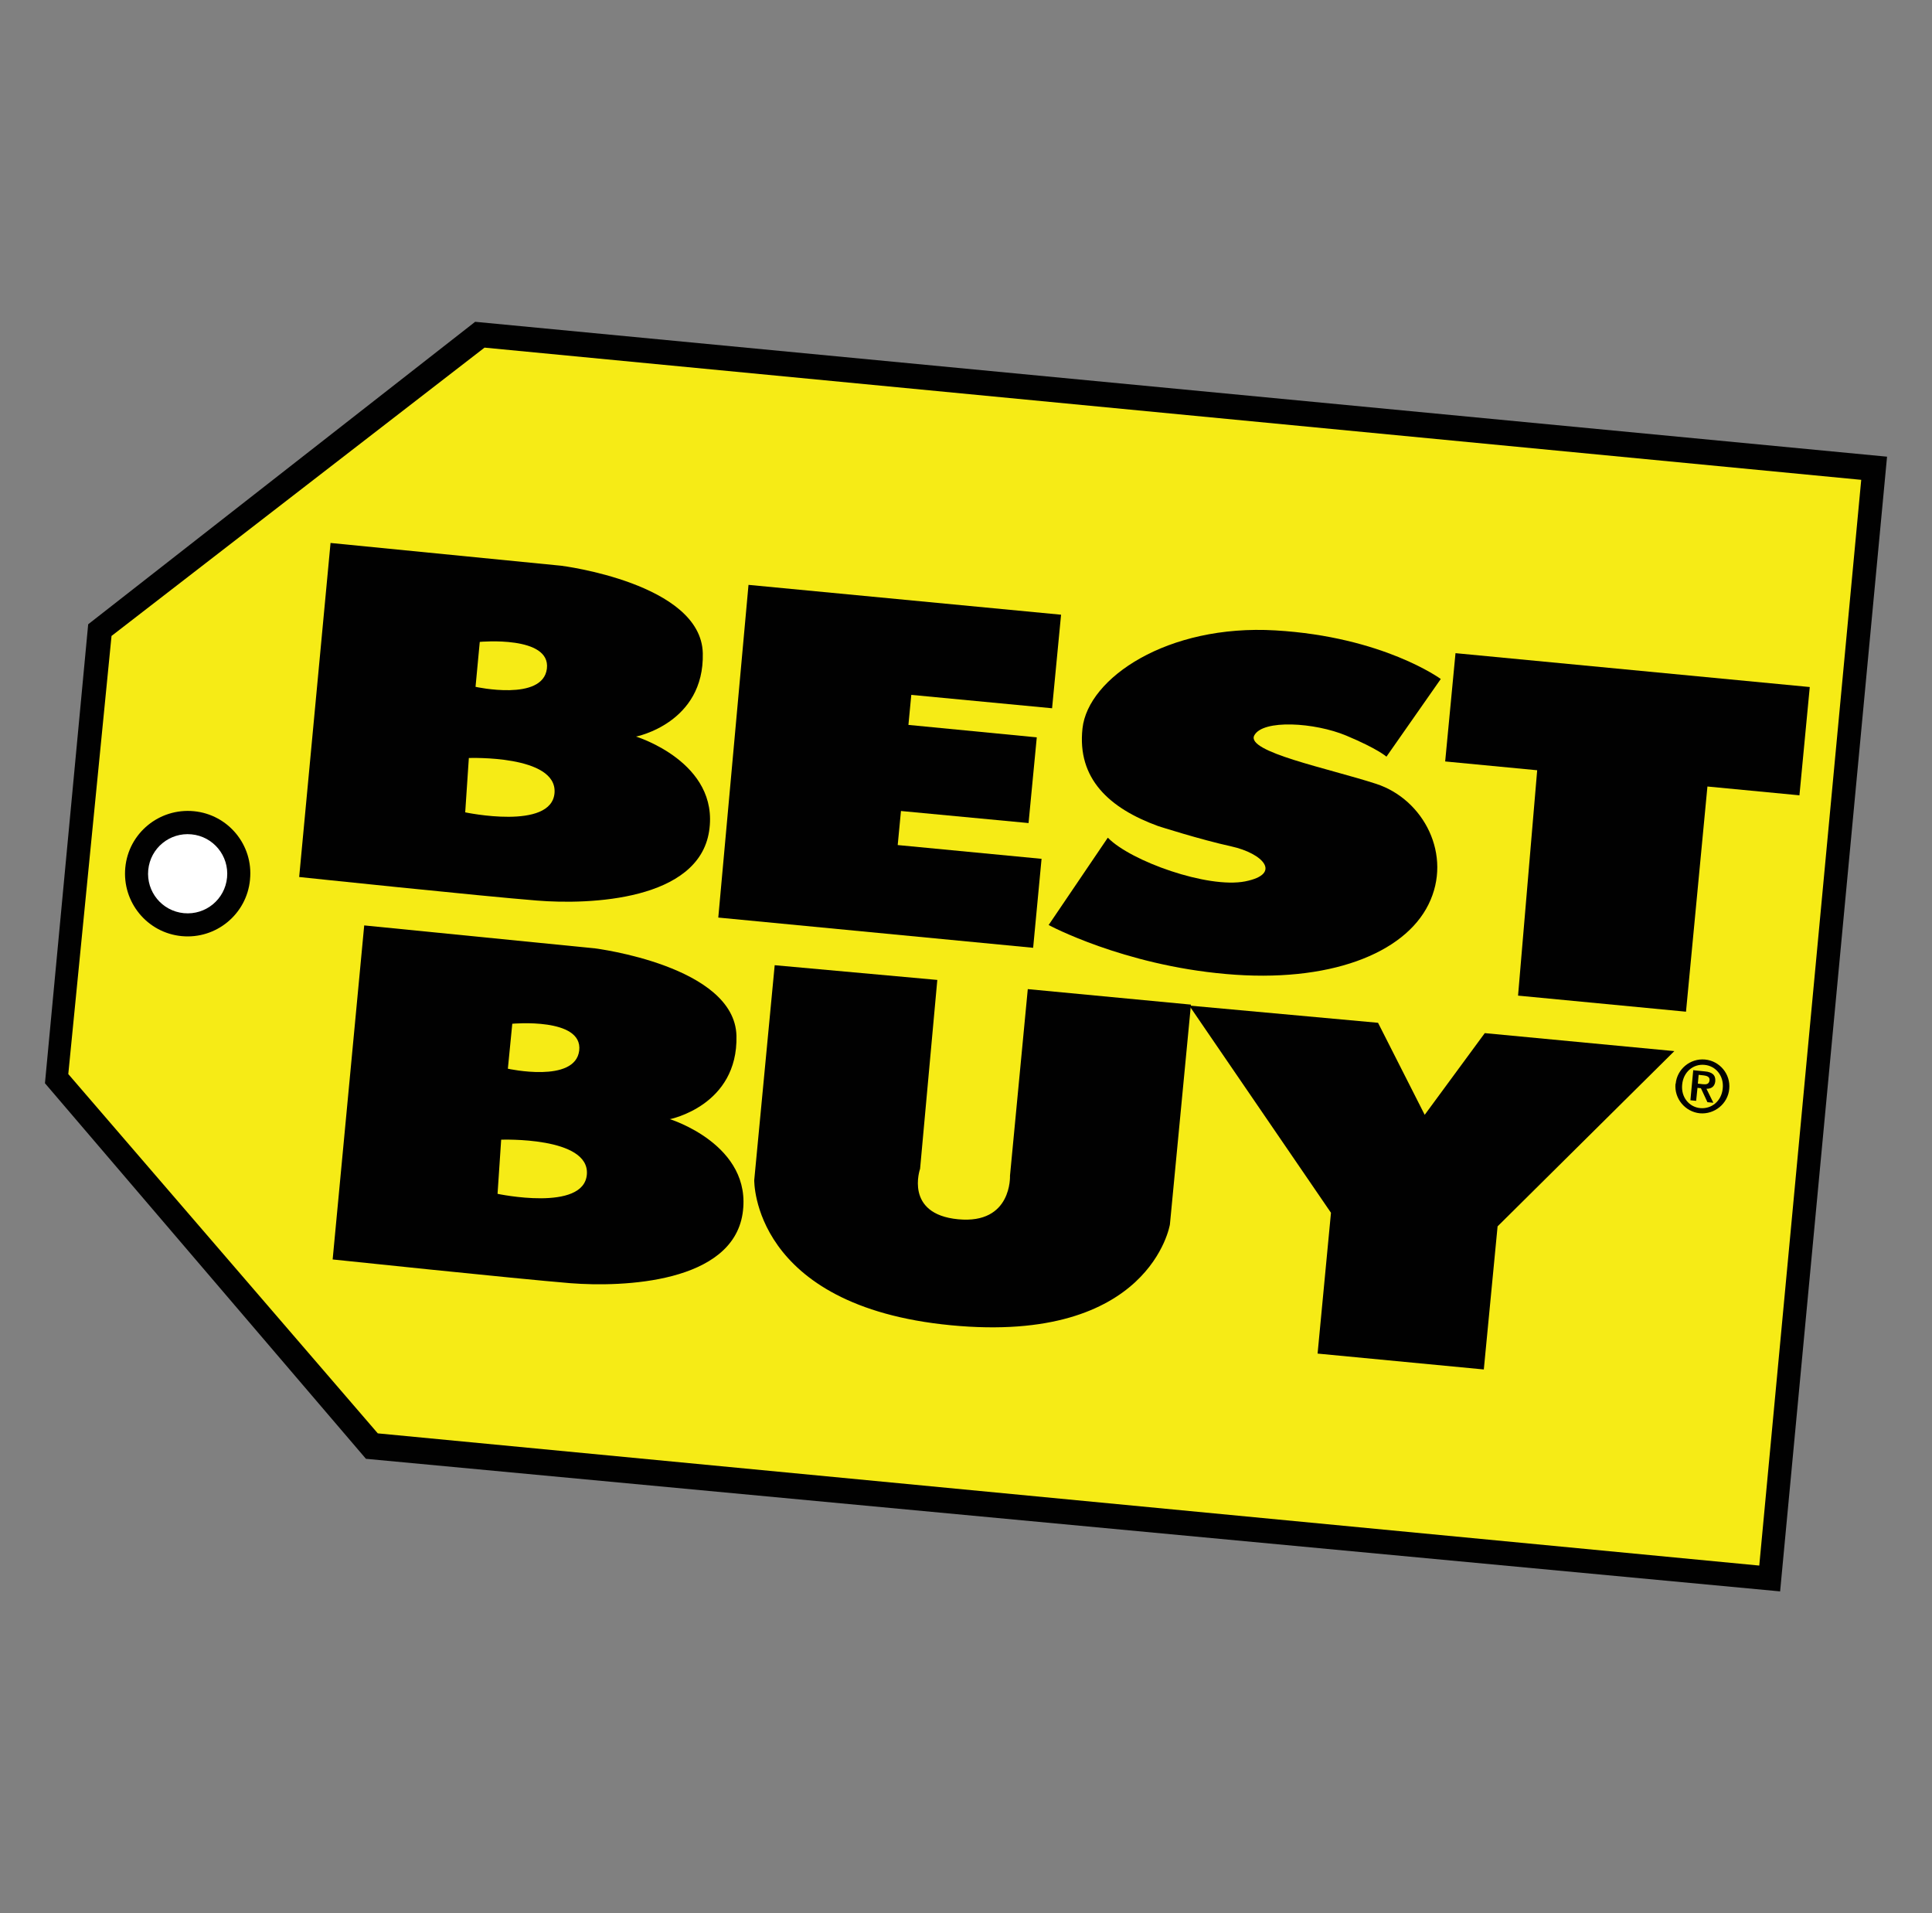 <?xml version="1.0" encoding="UTF-8"?>
<svg id="Layer_1" data-name="Layer 1" xmlns="http://www.w3.org/2000/svg" version="1.1" xmlns:xlink="http://www.w3.org/1999/xlink" viewBox="0 0 101 100">
  <rect x="0" y="0" width="101" height="100" fill="#808080" stroke="none"/>
  <defs>
    <style>
      .cls-1, .cls-2, .cls-3, .cls-4, .cls-5, .cls-6, .cls-7, .cls-8 {
        stroke-width: 0px;
      }

      .cls-1, .cls-3, .cls-4 {
        fill-rule: evenodd;
      }

      .cls-1, .cls-9, .cls-7 {
        fill: #fff;
      }

      .cls-2 {
        fill: url(#linear-gradient);
      }

      .cls-3 {
        fill: #f6eb16;
      }

      .cls-9 {
        stroke: #000;
        stroke-miterlimit: 10;
        stroke-width: 0px;
      }

      .cls-4, .cls-6 {
        fill: #010101;
      }

      .cls-5 {
        fill: #e5e5e5;
      }

      .cls-10 {
        display: none;
      }

      .cls-8 {
        fill: #efeded;
      }
    </style>
    <linearGradient id="linear-gradient" x1="18.12" y1="66.41" x2="92.15" y2="66.41" gradientTransform="translate(0 102) scale(1 -1)" gradientUnits="userSpaceOnUse">
      <stop offset="0" stop-color="#fff" stop-opacity="0"/>
      <stop offset="1" stop-color="#fff"/>
    </linearGradient>
  </defs>
  <g id="_2" data-name="2" class="cls-10">
    <g id="Layer_2" data-name="Layer 2">
      <g>
        <path id="path2998" class="cls-7" d="M9.79,10.3v35.15h10.75c4.24,0,8.14-2.54,8.14-10.01,0-5.05-2.12-7.36-4.46-8.56,1.42-.98,3.05-3.03,3.05-7.34,0-5.52-3.2-9.24-7.5-9.24h-9.98ZM16.37,18.49h2.43c.98,0,1.74,1.32,1.74,2.67,0,1.25-.79,2.58-1.74,2.58h-2.43v-5.25h0ZM16.37,31.02h3.2c1.12,0,2.05,1.45,2.05,3.1,0,1.75-.87,3.23-2.25,3.23h-3v-6.33h0Z"/>
        <path id="path3005" class="cls-7" d="M15.12,49.29v35.15h10.75c4.24,0,8.14-2.54,8.14-10.01,0-5.05-2.12-7.36-4.46-8.56,1.42-.98,3.05-3.03,3.05-7.34,0-5.52-3.2-9.24-7.5-9.24h-9.98ZM21.71,57.47h2.43c.98,0,1.74,1.32,1.74,2.67,0,1.25-.79,2.58-1.74,2.58h-2.43v-5.25h0ZM21.71,70.01h3.2c1.12,0,2.05,1.45,2.05,3.1,0,1.75-.87,3.23-2.25,3.23h-3v-6.33h0Z"/>
        <path id="path3007" class="cls-7" d="M29.2,45.44V10.3h16.57v8.49h-10v4.6h8.11v7.96h-8.11v5.64h10v8.45h-16.57Z"/>
        <path id="path3009" class="cls-7" d="M54.75,46.45c4.66,0,8.4-4.55,8.4-11.93,0-11.91-9.06-10.08-9.06-13.79,0-1.43.88-2.19,1.78-2.19,1.56,0,2.68,1.75,2.68,1.75l3.89-6.35c-1.56-2.54-4.02-4.68-7.33-4.68-4.98,0-8.23,5.05-8.23,11.15,0,12.06,8.93,10.3,8.93,14.1,0,1.32-.74,2.65-2.09,2.65-1.53,0-2.75-1.59-3.69-2.93l-3.92,6.39c1.57,2.66,4.1,5.83,8.64,5.83Z"/>
        <path id="path3011" class="cls-7" d="M68.23,45.44v-26.69h-5.43v-8.45h17.45v8.45h-5.43v26.7h-6.58s-.01,0-.01,0Z"/>
        <path id="path3013" class="cls-7" d="M34.24,49.26h6.57v21.06c0,2.13,1.25,4.11,2.54,4.11,1.22,0,2.46-1.78,2.46-4.23v-20.94h6.56v20.81c0,8.26-4,14.84-9.18,14.84s-8.94-7.16-8.94-15.29v-20.36h0Z"/>
        <path id="path3015" class="cls-7" d="M60.47,84.41v-12.56l-7.72-22.59h6.65l4.37,12.1,4.38-12.1h6.67l-7.75,22.72v12.42h-6.6s0,.01,0,.01Z"/>
        <path id="path3017" class="cls-7" d="M74.82,68.49l-3.87,6.63v8.96l3.87,6.63h16.4v-22.22h-16.4Z"/>
        <path id="path3024" class="cls-7" d="M74.18,79.6c0,.83-.39,1.49-.87,1.49s-.87-.67-.87-1.49.39-1.49.87-1.49.87.67.87,1.49Z"/>
      </g>
    </g>
  </g>
  <g id="_3" data-name="3" class="cls-10">
    <g id="Layer_3" data-name="Layer 3">
      <g>
        <path id="path6055" class="cls-7" d="M18.81.85l.39,98.19c8.35-1.38,14.93-1.23,22.35-1.81V.96l-22.74-.11Z"/>
        <path id="path678" class="cls-7" d="M59.31.78h22.74l.26,97.85-23.14-3.27.14-94.58Z"/>
        <path id="path362" class="cls-7" d="M19.38,1.47c.52,1.13,39.44,96.06,39.44,96.06,6.39-.04,14.97.85,23.4,1.69L41.73,1.47h-22.35Z"/>
      </g>
    </g>
  </g>
  <g id="_4" data-name="4" class="cls-10">
    <g id="Layer_4" data-name="Layer 4">
      <g id="g10">
        <g id="g12">
          <g id="g14">
            <g id="g64">
              <path id="path66" class="cls-7" d="M57.31,40.67l-1.61-4.57-13.71-18.34,2.46-.61,23.65,20.45,13.92-3.99c1.65-.41,3.5-.53,4.91-.5-4.39-9.44-12.39-17.17-22.96-20.94-20.9-7.44-43.87,3.47-51.3,24.38-2.3,6.46-2.86,13.12-1.89,19.49l33.35-11.59,13.18-3.78Z"/>
            </g>
            <g id="g68">
              <path id="path70" class="cls-7" d="M88.41,36.72c-1.22.8-3.01,1.84-4.8,2.41l-13.95,3.98-9.31,29.87-2.43.77,1.96-22.82-1.09-4.75-13.08,3.72-34.57,8.14c2.74,13.3,12.16,24.89,25.88,29.77,20.9,7.45,43.89-3.47,51.31-24.36,3.21-8.97,3-18.37.07-26.74"/>
            </g>
            <g id="g72">
              <path id="path74" class="cls-5" d="M58.79,46.21l1.11,4.72-1.98,22.83,2.42-.77,9.31-29.87,13.96-3.99c1.79-.57,3.59-1.62,4.8-2.41-.44-1.22-.91-2.44-1.48-3.62-1.42-.01-3.27.09-4.91.5l-13.92,3.99-23.67-20.43-2.46.62,13.71,18.34,1.62,4.57-13.18,3.78-33.35,11.55c.1.69.23,1.39.36,2.06l34.56-8.14,13.07-3.73Z"/>
            </g>
          </g>
        </g>
      </g>
    </g>
  </g>
  <g id="_5" data-name="5" class="cls-10">
    <g id="_5-2" data-name="5">
      <g>
        <path class="cls-7" d="M4.45,48.99C4.45,23.52,25.09,2.88,50.56,2.88s46.11,20.64,46.11,46.11-20.64,46.11-46.11,46.11"/>
        <path class="cls-7" d="M50.56,95.1c-25.47,0-46.11-20.64-46.11-46.11"/>
        <path class="cls-8" d="M79.04,39.99l5.57-6.06h-12.34c-6.19-4.21-13.64-6.68-21.7-6.68s-15.5,2.46-21.67,6.68h-12.38l5.57,6.06c-3.4,3.12-5.55,7.6-5.55,12.58,0,9.4,7.62,17.01,17.01,17.01,4.47,0,8.52-1.72,11.56-4.53l5.45,5.93,5.45-5.93c3.04,2.81,7.09,4.53,11.56,4.53,9.4,0,17.01-7.62,17.01-17.01,0-4.98-2.12-9.46-5.54-12.58ZM33.55,64.08c-6.36,0-11.51-5.15-11.51-11.51s5.15-11.51,11.51-11.51,11.51,5.15,11.51,11.51-5.15,11.51-11.51,11.51ZM50.56,52.23c0-7.57-5.5-14.07-12.78-16.85,3.93-1.64,8.24-2.56,12.77-2.56s8.84.91,12.78,2.56c-7.25,2.78-12.77,9.28-12.77,16.85ZM67.58,64.08c-6.36,0-11.51-5.15-11.51-11.51s5.15-11.51,11.51-11.51,11.51,5.15,11.51,11.51-5.15,11.51-11.51,11.51ZM67.58,46.52c-3.34,0-6.03,2.7-6.03,6.03s2.7,6.03,6.03,6.03,6.03-2.7,6.03-6.03-2.7-6.03-6.03-6.03ZM39.59,52.57c0,3.34-2.7,6.03-6.03,6.03s-6.03-2.7-6.03-6.03,2.7-6.03,6.03-6.03c3.33-.02,6.03,2.69,6.03,6.03Z"/>
      </g>
    </g>
  </g>
  <g id="_6" data-name="6" class="cls-10">
    <g id="Layer_2-2" data-name="Layer 2">
      <g id="Layer_1-2" data-name="Layer 1">
        <g id="group">
          <g id="group-1">
            <g id="group-2">
              <path id="Path" class="cls-7" d="M71.09,58.43c-1.38.33-5.01.53-5.01.53l-.46,1.52s1.81-.16,3.13-.02c0,0,.44-.05.48.52.02.53-.03,1.1-.03,1.1,0,0-.03.34-.49.42-.49.09-3.91.22-3.91.22l-.55,1.98s-.21.46.26.32c.44-.13,4-.84,4.47-.73.49.14,1.05.84.89,1.48-.19.79-3.76,3.21-5.92,3.04,0,0-1.13.08-2.11-1.55-.91-1.55.34-4.5.34-4.5,0,0-.56-1.38-.15-1.83,0,0,.25-.23.96-.3l.87-1.91s-1,.07-1.59-.7c-.55-.74-.6-1.08-.17-1.27.45-.23,4.6-1.03,7.45-.93,0,0,1-.1,1.85,1.72-.02-.02.4.72-.31.89ZM60.36,65.8c-.37.92-1.33,1.89-2.53,1.27-1.19-.61-3.07-4.7-3.07-4.7,0,0-.72-1.52-.85-1.49,0,0-.15-.3-.25,1.36-.09,1.66.02,4.89-.61,5.41-.6.5-1.31.31-1.68-.3-.33-.58-.48-1.98-.3-4.45.22-2.45.76-5.07,1.44-5.89.69-.81,1.25-.22,1.46,0,0,0,.92.88,2.44,3.48l.26.48s1.38,2.45,1.52,2.44c0,0,.11.11.21.03.15-.05.09-.84.09-.84,0,0-.29-2.67-1.55-7.19,0,0-.19-.57-.06-1.1.13-.54.63-.29.63-.29,0,0,1.95,1.03,2.89,4.4.96,3.44.33,6.48-.04,7.39ZM50.77,57.15c-.16.34-.26.84-1.08.97,0,0-7.88.57-8.25,1.16,0,0-.28.34.15.45.44.09,2.21.34,3.07.4.92,0,4.02.05,5.13,1.51,0,0,.66.7.63,2.28-.03,1.63-.3,2.19-.89,2.77-.62.55-5.97,3.08-9.41-.81,0,0-1.59-1.88.55-3.3,0,0,1.55-.99,5.45.17,0,0,1.19.46,1.13.92-.07.48-.97,1.01-2.3.97-1.28-.05-2.22-.69-2.04-.58.17.07-1.38-.79-1.86-.21-.48.54-.37.87.1,1.2,1.19.72,5.82.47,7.2-1.16,0,0,.55-.66-.29-1.19-.84-.5-3.22-.81-4.15-.86-.89-.05-4.21,0-4.69-.93,0,0-.48-.63.05-2.42.55-1.87,4.41-2.59,6.09-2.75,0,0,4.58-.17,5.43.83,0,.01.12.25-.02.58ZM37.74,68.1c-.55.44-1.73.24-2.06-.24-.33-.44-.45-2.17-.38-4.89.07-2.75.13-6.15.68-6.69.6-.55.96-.07,1.19.31.25.37.55.77.61,1.63s.25,5.39.25,5.39c0,0,.24,4.05-.29,4.49ZM38.95,53.51c-1.62.57-2.73.38-3.67-.05-.41.76-.65,1-.96,1.04-.46.05-.87-.73-.95-.99-.08-.19-.3-.52-.03-1.28-.92-.87-.99-2.05-.84-2.84.23-.92,1.78-4.38,6.5-4.79,0,0,2.3-.18,2.7,1.12h.07s2.25,0,2.19,2.12c-.03,2.13-2.49,4.76-5.01,5.67ZM34.53,48.81c-.48.81-.49,1.29-.28,1.63.55-.88,1.55-2.27,3-3.32-1.11.09-2.06.62-2.72,1.69ZM41.05,47.46c-1.49.23-3.78,2.34-4.87,4.07,1.67.32,4.63.21,5.95-2.62-.01-.02.62-1.78-1.08-1.45ZM81.35,63.79c-.89,1.64-3.39,5.07-6.73,4.27-1.1,2.83-2.02,5.68-2.54,9.96,0,0-.11.84-.77.54-.64-.24-1.72-1.38-1.93-2.95-.23-2.07.64-5.57,2.42-9.57-.52-.89-.87-2.17-.56-3.99,0,0,.45-3.37,3.64-6.41,0,0,.38-.36.61-.24.25.11.14,1.2-.07,1.73s-1.63,3.14-1.63,3.14c0,0-.89,1.76-.64,3.15,1.67-2.73,5.49-8.24,7.85-6.5.79.6,1.16,1.9,1.16,3.31-.01,1.25-.3,2.57-.81,3.56ZM80.66,59.47s-.14-1.09-1.13.11c-.86,1.01-2.42,2.9-3.67,5.47,1.31-.15,2.58-.92,2.96-1.29.63-.6,2.07-2.19,1.84-4.29ZM34.18,60.85c-.18,2.45-1.08,6.58-7.38,8.62-4.16,1.33-8.1.69-10.25.11-.05.91-.15,1.28-.28,1.44-.18.19-1.55,1.02-2.29-.15-.33-.56-.5-1.57-.61-2.48-4.82-2.35-7.05-5.74-7.13-5.89-.1-.11-1.2-1.33-.1-2.82,1.03-1.35,4.41-2.69,7.46-3.24.1-2.76.41-4.84.78-5.79.44-1.1,1-.11,1.48.64.4.56.64,2.96.66,4.88,1.99-.1,3.17.05,5.39.48,2.89.56,4.82,2.12,4.65,3.9-.13,1.74-1.64,2.46-2.21,2.51-.61.05-1.55-.4-1.55-.4-.64-.32-.05-.61.73-.96.85-.44.65-.88.65-.88-.32-.97-4.07-1.65-7.8-1.65-.02,2.18.09,5.8.14,7.91,2.61.53,4.57.42,4.57.42,0,0,9.53-.29,9.82-6.74.3-6.46-9.51-12.65-16.75-14.62-7.24-2.01-11.33-.61-11.69-.41-.37.21-.02.27-.02.27,0,0,.39.06,1.08.31.72.24.16.64.16.64-1.24.41-2.63.15-2.89-.45s.18-1.13.7-1.9c.52-.81,1.08-.78,1.08-.78,8.95-3.29,19.86,2.66,19.86,2.66,10.18,5.44,11.92,11.87,11.74,14.37ZM7.16,60.52c-1.02.53-.32,1.28-.32,1.28,1.9,2.17,4.25,3.53,6.49,4.37.26-3.75.22-5.07.25-6.94-3.5.25-5.51.84-6.42,1.29Z"/>
            </g>
          </g>
          <g id="group-3">
            <g id="group-4">
              <g id="group-5">
                <path id="Path-1" class="cls-7" d="M100.31,59.74v1.34c0,.3-.22.53-.49.53h-6.03c0,.33.01.63.01.91,0,1.98-.08,3.59-.26,5.41-.03.28-.24.48-.49.48h-1.29c-.14,0-.26-.06-.34-.16-.09-.1-.14-.24-.11-.39.18-1.81.26-3.39.26-5.33,0-.29,0-.57-.01-.91h-5.96c-.28,0-.49-.23-.49-.53v-1.35c0-.3.22-.53.49-.53h5.87c-.13-2.18-.38-4.27-.78-6.41-.02-.14.01-.26.09-.37.08-.1.19-.16.32-.16h1.41c.22,0,.4.16.45.4.39,2.2.64,4.34.77,6.54h6.1c.26,0,.48.24.48.53Z"/>
              </g>
            </g>
          </g>
          <path class="cls-2" d="M92.11,49.13c-3.12-8.1-8.37-15.01-15.21-19.97-7-5.08-15.21-7.77-23.72-7.77-14.1,0-27.17,7.41-34.98,19.84-.09.14-.1.31-.06.46.05.16.16.28.31.32l1.09.4c.07.02.14.03.19.03.21,0,.39-.11.5-.29,3.58-5.58,8.42-10.21,14.02-13.42,5.78-3.3,12.32-5.07,18.91-5.07,7.98,0,15.67,2.5,22.26,7.2,6.43,4.6,11.41,11.01,14.43,18.54.09.22.3.38.53.38h1.31c.15,0,.3-.08.38-.22.09-.12.1-.28.04-.43Z"/>
        </g>
      </g>
    </g>
  </g>
  <g id="_7" data-name="7" class="cls-10">
    <g id="Layer_3-2" data-name="Layer 3">
      <path class="cls-1" d="M63.77,40.33c0-.27.05-.55.15-.81.1-.26.24-.49.42-.69.19-.2.4-.35.64-.46.24-.1.5-.16.76-.15h1.38v-3.1c-.04-.32-.02-.66.06-.97s.24-.61.44-.86c.2-.25.45-.45.72-.59.27-.14.59-.21.88-.21.31,0,.61.07.88.21s.52.34.72.59.35.54.44.86c.09.31.11.65.06.97v3.1h4.5c.26,0,.51.05.76.15.24.1.46.26.64.46.19.2.32.42.42.69.1.26.15.54.15.81,0,.56-.21,1.1-.57,1.48-.37.4-.87.61-1.38.62h-4.5v7.47c0,3.64,1.88,5.5,4.5,5.5.52,0,1.03.22,1.4.62.37.4.59.95.59,1.51s-.21,1.11-.59,1.51c-.37.4-.87.62-1.4.62-4.96,0-8.72-3.76-8.72-9.76v-7.47h-1.38c-.52,0-1.02-.22-1.38-.62-.38-.38-.59-.92-.59-1.48ZM20.1,48.98c.01-2.08.57-4.13,1.62-5.88s2.53-3.15,4.29-4.03c1.76-.87,3.7-1.2,5.61-.92,1.92.27,3.71,1.12,5.2,2.46.22.21.41.47.55.77s.2.62.21.95c0,.62-.21,1.21-.61,1.66l-5.87,7.55c-.17.24-.39.44-.65.56-.25.12-.54.19-.81.19-.26,0-.51-.02-.76-.12-.24-.1-.46-.25-.65-.44-.19-.2-.34-.42-.44-.69-.1-.26-.15-.54-.15-.81-.01-.25.02-.5.1-.74.07-.24.2-.45.36-.64l4.63-5.85c-.76-.5-1.63-.76-2.52-.75-3.28,0-5.88,2.97-5.88,6.72s2.57,6.72,5.88,6.72c.76,0,1.51-.15,2.21-.47.7-.32,1.32-.8,1.84-1.38.07-.07.16-.14.24-.21h0c.5-.45.91-.82,1.6-.82.27,0,.54.04.8.14.25.1.49.26.67.47.2.2.35.45.45.72.1.27.15.56.15.85-.04.56-.26,1.08-.61,1.48-.92,1.11-2.04,1.99-3.32,2.59-1.27.6-2.64.88-4.01.85-1.33.02-2.67-.25-3.9-.79s-2.37-1.35-3.3-2.37-1.69-2.23-2.19-3.58c-.51-1.31-.75-2.75-.74-4.19ZM11.91,42.65H3.43c-.52,0-1.01-.22-1.38-.62-.36-.4-.57-.93-.57-1.5,0-.27.05-.56.14-.81.1-.26.24-.49.42-.69.19-.2.4-.35.64-.46.24-.1.5-.16.75-.15h12.7c.26,0,.51.05.75.15.24.1.46.26.64.46.19.2.32.44.42.69.1.26.15.54.14.81-.02.56-.24,1.1-.61,1.5l-10.35,13.3h8.99c.26,0,.51.05.75.15.24.1.46.26.64.46.19.2.32.44.42.69.1.26.15.54.14.81,0,.56-.21,1.1-.57,1.5s-.86.62-1.38.62H2.99c-.52,0-1.02-.24-1.4-.64-.36-.4-.57-.95-.56-1.51s.22-1.1.57-1.5l10.31-13.26ZM46.3,65.52v-8.1c1.76,1.67,4.03,2.58,6.37,2.57,5.52,0,9.71-4.84,9.71-10.95s-4.19-10.95-9.71-10.95c-2.36-.02-4.62.91-6.37,2.6v-.29c-.07-.55-.32-1.05-.71-1.41s-.88-.56-1.4-.56-1.01.2-1.4.56c-.39.36-.64.86-.71,1.41v25.15c.07.55.32,1.05.71,1.41s.88.56,1.4.56,1.01-.2,1.4-.56c.39-.38.64-.9.71-1.44ZM52.21,42.27c3.3,0,5.91,2.89,5.91,6.74s-2.62,6.74-5.91,6.74-5.91-2.89-5.91-6.74v-.3c.11-3.66,2.6-6.44,5.91-6.44ZM81.38,42.92c-1.11,1.79-1.71,3.91-1.71,6.07-.02,1.45.22,2.88.72,4.21s1.25,2.55,2.19,3.58c.95,1.02,2.08,1.82,3.32,2.37,1.25.54,2.57.81,3.91.79,2.01,0,3.96-.64,5.63-1.84s2.97-2.9,3.74-4.91c.77-1.99.97-4.2.57-6.32s-1.36-4.06-2.78-5.6c-1.42-1.53-3.23-2.57-5.2-2.99s-4.01-.2-5.86.62c-1.84.82-3.42,2.21-4.53,4.02ZM89.82,42.26c3.36,0,5.89,3.02,5.89,6.73s-2.53,6.73-5.89,6.73-5.89-3.02-5.89-6.73,2.53-6.73,5.89-6.73Z"/>
    </g>
  </g>
  <g id="_8" data-name="8" class="cls-10">
    <g id="Layer_4-2" data-name="Layer 4">
      <g>
        <path class="cls-7" d="M14.59,43.4c1.63,0,3.08.41,4.36,1.22,1.3.79,2.3,1.94,3.02,3.41.72,1.41,1.06,3.08,1.06,4.99s-.35,3.52-1.06,4.98-1.7,2.59-3,3.43c-1.3.83-2.77,1.26-4.39,1.26-1.18,0-2.3-.25-3.35-.74-1.05-.48-1.94-1.18-2.67-2.05v2.34H2.49v-24.92h6.06v8.83c.74-.89,1.63-1.57,2.67-2.03,1.06-.47,2.19-.72,3.37-.72ZM12.77,57.65c.85,0,1.63-.19,2.3-.6.68-.39,1.2-.95,1.59-1.65s.58-1.49.58-2.38-.19-1.66-.58-2.36c-.39-.72-.91-1.26-1.59-1.65-.68-.39-1.43-.6-2.3-.6-.81,0-1.53.19-2.17.6-.64.39-1.14.93-1.49,1.63-.37.72-.54,1.51-.54,2.4s.17,1.68.54,2.4c.37.7.85,1.24,1.49,1.63.64.38,1.36.58,2.17.58Z"/>
        <path class="cls-7" d="M23.86,62.24v-24.92h6.06v24.92s-6.06,0-6.06,0Z"/>
        <path class="cls-7" d="M31.62,62.24v-18.44h6.02v18.43h-6.02Z"/>
        <path class="cls-7" d="M50.73,43.4c1.3,0,2.44.31,3.48.91,1.03.6,1.84,1.43,2.44,2.5.56,1.08.85,2.32.85,3.7v11.73h-5.77v-10.38c0-.68-.14-1.28-.41-1.8-.25-.54-.62-.95-1.1-1.24-.46-.29-1.01-.43-1.63-.43s-1.14.14-1.63.43c-.5.27-.89.66-1.16,1.14-.29.46-.43,1.01-.43,1.63l-.02,10.61h-6.02v-18.43h6.02v2.11c.56-.79,1.34-1.39,2.28-1.84.91-.41,1.96-.64,3.1-.64Z"/>
        <path class="cls-7" d="M70.81,51.88l6.83,10.38h-6.83l-4.01-6.52-1.84,2.15v4.38h-6.06v-24.95h6.06v13.76l5.81-7.28h6.83l-6.79,8.08Z"/>
        <path class="cls-7" d="M31.62,37.34h6.04v4.72h-6.04s0-4.72,0-4.72Z"/>
        <path class="cls-7" d="M78.61,62.18v-18.43h6.02v18.43h-6.02Z"/>
        <path class="cls-7" d="M97.35,56.99l1.2,3.87c-.54.52-1.24.95-2.07,1.28-.83.33-1.63.48-2.42.48-1.14,0-2.15-.25-3.04-.76-.89-.5-1.59-1.22-2.09-2.13-.5-.89-.76-1.9-.76-3.04v-8.13h-2.42v-4.82h2.42v-6.43h5.77v6.43h3.81v4.82h-3.81v7.01c0,.6.15,1.06.46,1.45.31.37.72.56,1.2.56.35,0,.68-.06.97-.15.33-.09.59-.25.78-.44Z"/>
        <path class="cls-7" d="M78.55,37.34h6.04v4.72h-6.04v-4.72Z"/>
      </g>
    </g>
  </g>
  <g id="_9" data-name="9" class="cls-10">
    <g id="Layer_5" data-name="Layer 5">
      <g id="layer1">
        <g id="g951">
          <path id="path940" class="cls-1" d="M66.91,28.52c.47-.1.69.05.96.34,1.6,1.65,6.77,7.37,8.19,8.94.21.23.16.55-.1.73,0,0-.03,0-.03.03-10.41,7.39-22.01,17.87-28.47,25.37-.13.16-.03.16.08.13,11.26-4.41,37.67-11.44,49.58-13.41v-13.72L50.54,3.36,3.86,36.89v15.01c14.49-7.82,47.9-19.94,63.04-23.38h0ZM28.01,86.03c.26.26.69.31,1,.13,17.31-8.11,55.39-18.42,68.1-20.38v30.85H3.86v-32.06c9.58-4.93,35.5-15.06,44.61-17.78.18-.05.23.05.08.16-8.73,5.91-22.45,19.89-29.17,28.86-.31.42-.29.55-.05.82l8.68,9.4Z"/>
        </g>
      </g>
    </g>
  </g>
  <g id="_10" data-name="10" class="cls-10">
    <g id="Layer_6" data-name="Layer 6">
      <path class="cls-7" d="M31.72,37.46v2.41h.15c1.27-1.45,3.12-2.47,5.19-2.87,2.17-.52,4.48-.43,6.6.27,1.6.46,2.94,1.39,3.83,2.6.13.18.27.35.38.55.06-.12.13-.24.24-.34,1.43-1.73,3.61-2.91,6.06-3.27,2.44-.44,4.98-.15,7.2.8,2.75,1.11,4.64,3.37,4.97,5.96.13.68.18,1.38.15,2.06v15.53h-8.15v-13.47c0-.52-.06-1.04-.15-1.54-.25-1.43-1.58-2.54-3.25-2.75-1.6-.33-3.27.15-4.33,1.21-.77.78-1.18,1.77-1.17,2.8v13.74h-8.33v-13.51c0-.67-.09-1.32-.33-1.95-.5-1.33-1.92-2.26-3.56-2.34-.65-.06-1.3,0-1.92.15-1.58.4-2.75,1.54-3.03,2.93-.04.38-.04.77,0,1.14v13.59h-8.46v-23.7h7.91ZM89.64,39.66v-2.2h8.1v21.65c.01,2.62-.78,5.21-2.32,7.48-1.49,2.31-4.01,3.99-6.98,4.69-3.52.89-7.28.86-10.77-.09-2.77-.71-5.16-2.22-6.77-4.27-.71-.86-1.21-1.83-1.48-2.87v-.34c.03-.1.03-.22,0-.33l7.37-1.8c.09.15.15.3.18.46.71,2.1,2.94,3.55,5.5,3.55.99.03,1.98-.09,2.93-.34,1.97-.65,3.42-2.11,3.83-3.87.3-1.15.4-2.35.31-3.53h0c-1.14,1.21-2.78,2.01-4.58,2.2-2.46.44-5.01.25-7.34-.55-3.86-1.18-6.77-3.9-7.82-7.28-1.15-3.08-.8-6.43.99-9.29,1.43-2.54,4.01-4.5,7.13-5.41,2.41-.67,4.98-.74,7.44-.19,1.69.34,3.2,1.17,4.28,2.33ZM77.69,48.55v.74c.12,1.85,1.48,3.46,3.49,4.14.89.31,1.85.41,2.8.33,2.35-.03,4.42-1.35,5.12-3.27.3-.81.4-1.69.31-2.54-.16-2.71-2.87-4.79-6.05-4.64-.59.03-1.17.13-1.72.31-2.46.72-4.06,2.71-3.95,4.93ZM23.66,34.18v-7.41h73.95c.15,2.46.15,4.9,0,7.35-.39.13-72.72.19-73.95.06ZM11.48,71.73v-7.41h55.05v7.41s-55.05,0-55.05,0ZM20.02,61.14h-8.68v-23.49H2.81v-5.07h.7c2.43-.06,4.75-.81,6.6-2.14,1.2-.84,2.04-1.98,2.4-3.27v-.27h7.44l.07,34.24Z"/>
    </g>
  </g>
  <g id="_11" data-name="11" class="cls-10">
    <g>
      <path class="cls-9" d="M71.29,82.45c9.01-2.33,16.74-9.01,19.97-18.5,0-.03.03-.06.03-.1h-20v18.6Z"/>
      <path class="cls-9" d="M90.17,42.73c-3.16-6.9-9.04-12.56-16.81-15.21l-2.08-.73v15.94h18.89Z"/>
      <path class="cls-9" d="M28.63,63.82v-21.12h21.37v-23.2l-3.77-1.28c-14.79-5.05-30.86,2.66-36.23,17.26l-.45,1.28c-4.7,14.83,3.29,30.74,18.09,35.79l7.41,2.43s-.03.06-.03.06l14.98,5.11v-16.33h-21.37Z"/>
      <path class="cls-9" d="M90.17,42.73h-18.88v-15.94l-16.74-5.72v-.03l-4.51-1.53v23.2h-21.38v21.12h21.38v16.33l4.79,1.63c5.53,1.89,11.22,1.98,16.46.64v-18.6h20c2.43-7.2,1.82-14.71-1.12-21.1Z"/>
    </g>
  </g>
  <g id="_12" data-name="12" class="cls-10">
    <g id="Layer_8" data-name="Layer 8">
      <g>
        <polyline class="cls-7" points="65.63 13.65 35.37 13.65 4.88 44.14 13.52 44.14 39.69 17.99 65.86 44.14 96.12 44.14 65.63 13.67"/>
        <path class="cls-7" d="M63.76,49.21l-24.07-24.07-19.57,19.56v18.97c0,2.79,2.26,5.05,5.05,5.05h23.1l17.65,17.64v-17.65h9.88c2.79,0,5.06-2.26,5.06-5.06v-14.44h-17.1Z"/>
      </g>
    </g>
  </g>
  <g id="_13" data-name="13" class="cls-10">
    <g id="Layer_9" data-name="Layer 9">
      <path class="cls-7" d="M84.51,31.26c-.16-.23-.34-.5-.34-.78h0c-.84-9.55-2.25-15.93-2.25-15.93-.23-1.11-1.18-1.89-2.25-2.05l-7.76-.94h-.23c-.9,0-1.63.73-1.63,1.62v2.67c0,.05-.05.11-.11.11h-.04c-4.61-4.1-9.82-8.1-15.61-11.65-1.13-.73-2.41-1.16-3.81-1.16h0c-1.41,0-2.75.44-3.81,1.16C19.97,20.55,5.26,47.08,4.7,48.52c-.18.34-.23.73-.23,1.11,0,1.23.84,2.28,2.02,2.55l7.69,1.44c1.02.27,1.79,1.16,1.91,2.21.05,1.33,1.52,31.3,3.38,39.07.27,1.11,1.34,1.94,2.59,1.94h.05c4.49-.11,8.6-.16,13.02-.23h.39c.45,0,.84-.39.84-.84h0c-.16-2.6-.57-8.6-.9-14.87,0-.16,0-.34-.05-.5h0c-.05-.55-.34-1-.79-1.28-2.29-1.39-3.88-3.83-4.04-6.61-.39-10.49-.61-22.64,0-32.12.05-.78.73-1.44,1.52-1.44.84,0,1.57.66,1.57,1.5v.11c-.39,6.32-.39,13.82-.27,21.2,0,1,.84,1.78,1.86,1.78s1.79-.84,1.79-1.83c-.11-7.43-.11-14.98.27-21.31.05-.78.73-1.44,1.52-1.44.84,0,1.57.66,1.57,1.5v.11c-.37,6.3-.37,13.75-.26,21.07h0c0,1,.84,1.78,1.86,1.78s1.79-.84,1.79-1.83c-.11-7.38-.11-14.93.27-21.25.05-.78.73-1.44,1.52-1.44.84,0,1.57.66,1.57,1.5v.11c-.57,9.21-.39,20.93,0,31.19v.27h0v.11c0,2.83-1.41,5.27-3.59,6.77-.39.27-.68.66-.68,1.16,0,0-.16,1.55.5,9.21.34,3.33.57,5.66.68,6.66.05.39.39.73.79.73h11.66l4.38.05h0c.39,0,.73-.34.84-.73,1.02-9.16,1.23-14.27,1.23-14.27,0-.44-.34-.84-.84-.89l-5.28-.84c-.84-.16-1.34-.66-1.52-1.28-.11-.39-.05-.84-.05-.84,2.13-30.46,12.3-40.78,12.3-40.78.27-.27.5-.44.5-.44.27-.16.61-.34.95-.34.68,0,1.29.44,1.52,1,0,0,.05.23.11.73.9,9.6.45,25.92-.11,38.62-.45,10.83-1.02,19.26-1.02,19.26h0c0,.34.27.61.61.61h0c2.86.05,5.74.11,8.76.16h.05c1.23,0,2.25-.84,2.59-1.94,1.86-7.77,3.26-37.73,3.38-39.07.11-1.05.9-1.94,1.91-2.21l7.69-1.44c1.13-.27,2.02-1.33,2.02-2.55,0-.39-.11-.78-.23-1.11-.35-.56-4.34-7.88-11.8-17.05"/>
    </g>
  </g>
  <g id="_14" data-name="14" class="cls-10">
    <g id="Layer_10" data-name="Layer 10">
      <path class="cls-7" d="M50.63,94.49s-.12-.09-.18-.16c-1.07-1.33-7.7-9.64-14.46-20.28-2.03-3.4-3.35-6.04-3.09-6.72.67-1.78,12.44-2.76,16.06-1.14,1.1.48,1.07,1.14,1.07,1.52,0,1.63-.08,6-.08,6,0,.9.73,1.63,1.63,1.63s1.63-.73,1.63-1.65v-10.89h0c0-.94-1.03-1.18-1.23-1.22-1.9,0-5.74-.03-9.86-.03-9.1,0-11.14.38-12.68-.64-3.35-2.2-8.84-16.96-8.96-25.28-.18-11.73,6.76-21.88,16.55-26.91,4.09-2.05,8.71-3.22,13.59-3.22,15.48,0,28.25,11.69,29.93,26.73v.04c.31,3.64-19.73,4.41-23.69,3.35-.6-.16-.76-.78-.76-1.05,0-2.76-.03-10.54-.03-10.54,0-.9-.73-1.63-1.65-1.63h0c-.9,0-1.63.73-1.63,1.65l.04,14.33c.03.9.78,1.15.99,1.19h12.44c6.63,0,9.43.77,11.27,2.18,1.23.94,1.71,2.75,1.29,5.07-3.72,20.81-27.29,46.59-28.18,47.67h0Z"/>
    </g>
  </g>
  <g id="_15" data-name="15" class="cls-10">
    <g id="Layer_11" data-name="Layer 11">
      <path class="cls-7" d="M92.3,34.53c-4.15-8.26-12.25-13.4-21.05-13.36H4.59c-.92,0-1.74.6-2.1,1.52-.36.9-.16,1.95.5,2.65l14.53,15.51c1.28,1.37,3.03,2.15,4.84,2.15h47c3.36-.03,6.09,2.81,6.12,6.38.03,3.55-2.65,6.47-6,6.5h-32.42c-.92,0-1.76.6-2.11,1.5-.36.9-.16,1.95.48,2.65l14.53,15.51c1.29,1.37,3.03,2.15,4.84,2.15h14.66c19.08-.03,33.49-21.67,22.84-43.16"/>
    </g>
  </g>
  <g id="_16" data-name="16" class="cls-10">
    <g id="Layer_12" data-name="Layer 12">
      <g id="g10-2" data-name="g10">
        <g id="g12-2" data-name="g12">
          <path id="path16" class="cls-1" d="M68.68,80.45H20.3c0,6.74,5.39,12.16,12.1,12.16h36.28c6.68,0,12.07-5.45,12.07-12.16V30.45c0-.23-.2-.46-.43-.46h-11.22c-.23,0-.43.2-.43.46v50h0ZM68.68,7.39c6.68,0,12.07,5.45,12.07,12.19h-48.38v50c0,.23-.2.46-.46.46h-11.22c-.23,0-.46-.2-.46-.46V19.57c0-6.74,5.39-12.19,12.1-12.19h36.33"/>
        </g>
      </g>
    </g>
  </g>
  <g id="Layer_17" data-name="Layer 17" class="cls-10">
    <g id="Layer_13" data-name="Layer 13">
      <path class="cls-1" d="M73.81,29.64c-.56-.19-1.22-.1-1.89.1l-2.53.84V6.99c0-1.22-1.03-2.26-2.26-2.26h-33.36c-1.22,0-2.26,1.03-2.26,2.26v23.7l-2.53-.84c-.66-.19-1.32-.28-1.89-.1-.94.19-3.01,1.13-3.01,4.79v19.75c.28,1.69,1.4,3.66,3.95,3.66h8.46c.84,1.03,2.92,2.72,6.87,3.01.1,2.92,1.79,5.35,4.32,6.4v5.55c0,.1-.1.19-.19.19-11.85.37-19.36,4.14-21.52,5.35-1.32.76-1.6,2.35-1.6,3.39v4.32c.1,1.5,1.32,2.72,2.92,2.72,1.4,0,2.63-1.22,2.72-2.63.1-1.4-.84-2.53-2.16-2.92-.1,0-.19-.1-.19-.19v-1.6c0-.37.19-.76.56-.94,3.19-1.79,11.38-2.63,17.57-3.01h1.79c.1,0,.19.1.19.19.28,4.98.84,9.21,1.03,11.85h-.19c-1.03,0-1.97,1.22-1.97,2.82s.94,2.82,1.97,2.82h3.76c1.03,0,1.97-1.22,1.97-2.82s-.94-2.82-1.97-2.82h-.19s.66-6.87,1.03-11.85c0-.1.1-.19.19-.19h1.79c6.21.28,14.38,1.22,17.57,3.01.37.19.56.56.56.94v1.6c0,.1-.1.19-.19.19-1.32.28-2.26,1.5-2.16,2.92.1,1.4,1.32,2.63,2.72,2.63,1.5,0,2.82-1.13,2.92-2.72v-4.32c0-1.03-.28-2.53-1.6-3.39-2.16-1.22-9.77-4.98-21.52-5.45-.1,0-.19-.1-.19-.19v-5.55c2.53-1.03,4.22-3.48,4.32-6.4,3.85-.28,5.92-2.06,6.87-3.01h8.46c2.53,0,3.66-1.97,3.95-3.66v-19.76c-.07-3.66-2.14-4.51-3.09-4.79ZM31.51,50.13l-3.85,2.92c-.1.1-.19,0-.19-.1v-18.52c0-.76.1-1.69.47-1.6l3.39,1.13c.1,0,.19.19.19.28,0,0,0,15.89,0,15.89ZM73.35,53.05l-3.85-2.92v-15.78c0-.1.1-.19.19-.28l3.39-1.13c.47-.1.47.84.47,1.6v18.52s-.11.09-.2,0Z"/>
    </g>
  </g>
  <g id="Layer_18" data-name="Layer 18" class="cls-10">
    <g id="Layer_14" data-name="Layer 14">
      <path class="cls-1" d="M48.86,86.3v-33.28c.98.09,1.92.13,2.85.13,4.66,0,9.03-1.22,12.73-3.37v36.53c0,3.11-.72,5.42-2.18,6.96-1.46,1.53-3.34,2.29-5.68,2.29s-4.11-.76-5.55-2.35c-1.38-1.57-2.17-3.82-2.17-6.91ZM48.95,6.57c9.65-3.39,20.69-3.2,28.93,3.76,1.53,1.41,3.29,3.16,3.96,5.27.85,2.59-2.9-.26-3.46-.65-2.69-1.72-5.38-3.16-8.42-4.15-16.24-4.87-31.61,3.92-41.17,17.65-3.92,6.03-6.54,12.39-8.68,19.39-.21.76-.42,1.76-.85,2.44-.42.76-.16-2.04-.16-2.18.35-2.9.95-5.68,1.67-8.49,4.43-14.91,14.18-27.34,28.18-33.04ZM67.67,33.37c0,6.33-5.12,11.48-11.45,11.48s-11.45-5.12-11.45-11.48,5.12-11.48,11.45-11.48,11.45,5.12,11.45,11.48Z"/>
    </g>
  </g>
  <g>
    <g>
      <polygon class="cls-6" points="4.61 32.63 24.84 16.82 98.65 23.87 93.06 83.18 19.13 76.25 2.35 56.62 4.61 32.63"/>
      <polygon class="cls-3" points="5.83 33.24 25.33 18.17 97.3 25.08 91.97 81.83 19.75 74.92 3.57 56.14 5.83 33.24"/>
      <polygon class="cls-4" points="39.13 30.57 55.47 32.13 55 37.02 47.64 36.32 47.49 37.89 54.2 38.54 53.77 43.02 47.1 42.39 46.93 44.17 54.45 44.89 54.01 49.54 37.55 47.96 39.13 30.57"/>
      <path class="cls-4" d="M57.91,43.79l-3.09,4.56s3.88,2.09,9.27,2.56c5.38.48,9.32-1.06,10.59-3.64,1.27-2.57-.25-5.49-2.74-6.3-2.49-.81-6.82-1.67-6.37-2.53.45-.85,3.16-.68,4.81.01,1.65.69,2.1,1.1,2.1,1.1l2.84-4.06s-3.01-2.21-8.65-2.54c-5.64-.33-9.79,2.49-10.08,5.12-.29,2.63,1.4,4.18,3.96,5.11,0,0,2.18.7,3.82,1.06,1.64.36,2.68,1.44.72,1.83-1.96.38-5.98-1.06-7.17-2.28Z"/>
      <polygon class="cls-4" points="80.36 40.26 75.55 39.8 76.09 34.14 94.61 35.91 94.07 41.57 89.26 41.11 88.14 52.88 79.36 52.04 80.36 40.26"/>
      <path class="cls-4" d="M40.5,50.45l8.5.77-.9,9.87s-.84,2.37,1.99,2.64c2.83.27,2.71-2.28,2.71-2.28l.93-9.75,8.53.81-1.1,11.49s-1.01,6.27-11.44,5.27c-10.43-1-10.29-7.59-10.29-7.59l1.07-11.24Z"/>
      <polygon class="cls-4" points="72.04 53.46 74.48 58.27 77.62 54 87.53 54.94 78.29 64.1 77.57 71.58 68.88 70.75 69.58 63.39 62.17 52.56 72.04 53.46"/>
      <path class="cls-4" d="M35.01,58.5s3.58-.7,3.49-4.36c-.09-3.66-7.4-4.57-7.4-4.57l-12.06-1.2-1.65,17.46s9.62,1.01,12.42,1.24c2.8.22,8.45-.02,9.01-3.63.55-3.61-3.82-4.95-3.82-4.95ZM26.78,53.51s3.7-.34,3.5,1.4c-.21,1.73-3.73.95-3.73.95l.23-2.34ZM26.01,62.41l.19-2.84s4.63-.17,4.48,1.81-4.67,1.02-4.67,1.02Z"/>
      <path class="cls-6" d="M33.25,38.5s3.58-.7,3.49-4.36c-.09-3.66-7.4-4.57-7.4-4.57l-12.06-1.19-1.64,17.46s9.62,1.01,12.42,1.23c2.8.23,8.45-.01,9.01-3.62.56-3.61-3.82-4.95-3.82-4.95ZM25.09,33.55s3.71-.34,3.5,1.4c-.21,1.73-3.73.95-3.73.95l.22-2.34ZM24.32,42.46l.19-2.84s4.62-.17,4.48,1.82c-.15,1.98-4.67,1.02-4.67,1.02Z"/>
    </g>
    <path class="cls-6" d="M13.07,45.98c-.17,1.8-1.77,3.12-3.57,2.95-1.8-.17-3.12-1.77-2.95-3.58.17-1.8,1.77-3.12,3.58-2.95,1.8.17,3.12,1.77,2.94,3.57Z"/>
    <path class="cls-7" d="M11.87,45.87c-.11,1.14-1.12,1.97-2.26,1.86-1.14-.11-1.97-1.12-1.86-2.26.11-1.14,1.12-1.97,2.26-1.86,1.14.11,1.97,1.12,1.86,2.26Z"/>
    <path class="cls-6" d="M87.6,56.65c.07-.77.76-1.34,1.53-1.27.77.07,1.35.76,1.27,1.54-.07.77-.77,1.34-1.54,1.27-.77-.08-1.34-.77-1.27-1.54ZM90.06,56.89c.07-.66-.37-1.18-.95-1.23-.59-.06-1.11.37-1.17,1.03-.07.66.37,1.18.95,1.23.59.05,1.11-.37,1.17-1.03ZM88.53,55.94l.59.06c.38.03.58.19.55.52-.03.27-.2.39-.46.39l.36.73-.31-.03-.34-.73-.18-.02-.07.68-.3-.03.15-1.59ZM88.76,56.64l.26.03c.18.02.33,0,.35-.21.02-.18-.15-.23-.3-.25l-.27-.03-.04.45Z"/>
  </g>
</svg>